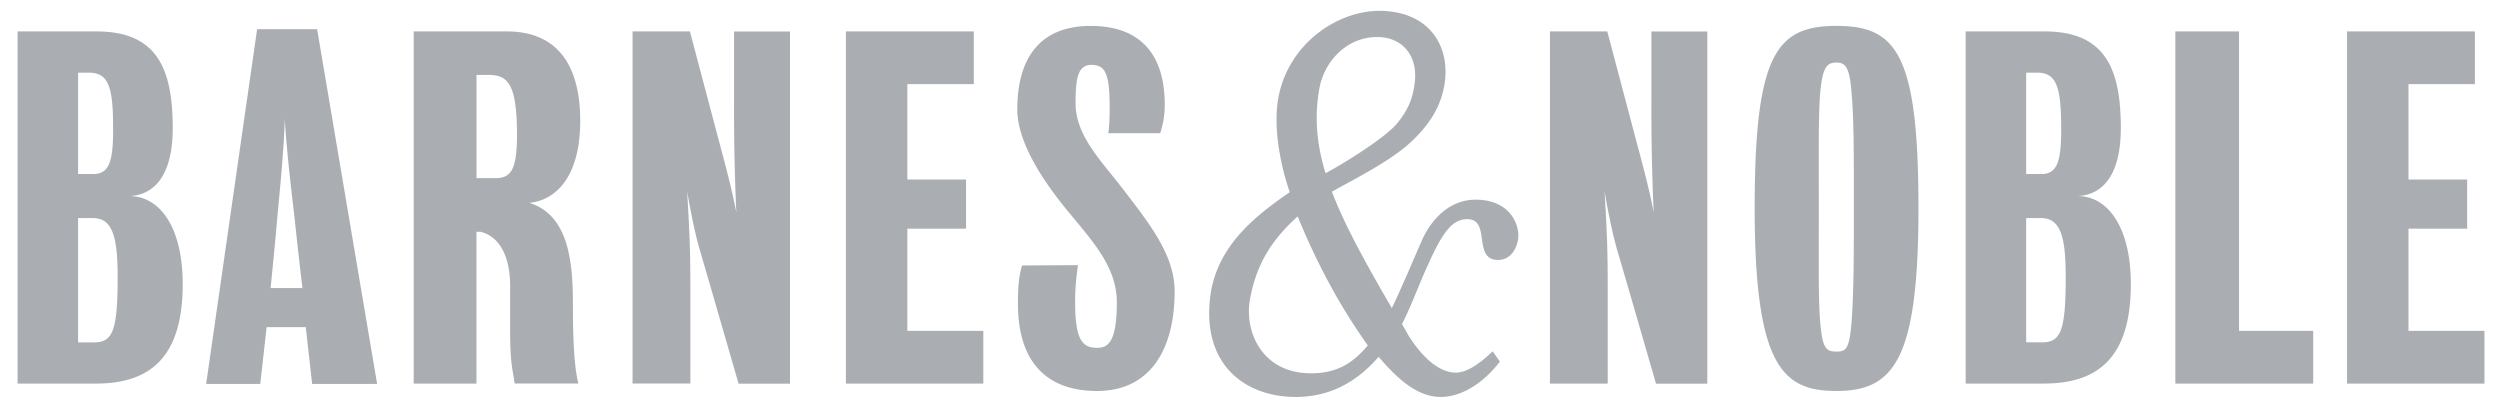 <svg viewBox="0 0 121 20" fill="none" xmlns="http://www.w3.org/2000/svg"><path d="M77.661 9.265c.134 2.285.153 2.952.153 4.95v4.35h-2.797V1.52h2.776s1.32 4.994 1.607 6.061c.287 1.086.507 1.977.638 2.707a110.523 110.523 0 01-.11-5.438V1.522h2.707V18.57H80.15s-1.519-5.261-1.83-6.302c-.24-.804-.439-1.738-.659-3.002zm15.193.801c0 7.347-1.192 8.857-3.965 8.857-2.575 0-3.963-1.132-3.963-8.857 0-7.481 1.077-8.813 3.963-8.813 2.885 0 3.965 1.332 3.965 8.813zm-3.127 0c0-2.685 0-4.33-.11-5.55-.09-1.243-.289-1.488-.728-1.488-.485 0-.681.243-.793 1.488-.089 1.2-.065 2.885-.065 5.55 0 3.107-.024 4.306.065 5.505.112 1.31.286 1.445.793 1.445.463 0 .616-.113.728-1.445.086-1.223.11-2.398.11-5.505zm13.406 3.682c0 3.53-1.565 4.817-4.207 4.817h-3.788V1.52h3.81c2.929 0 3.7 1.775 3.7 4.684 0 2.087-.75 3.22-2.09 3.287 1.45-.003 2.575 1.486 2.575 4.258zm-5.066-3.195v6.017h.769c.903 0 1.144-.556 1.144-3.152 0-1.887-.222-2.863-1.19-2.863h-.723v-.002zm0-7.036v4.905h.747c.796 0 .946-.71.946-2.175 0-1.998-.198-2.73-1.165-2.73h-.528zm10.302 12.497h3.591v2.553h-6.674V1.52h3.083v14.494zm8.202 0h3.677v2.553h-6.651V1.52h6.187v2.553h-3.213v4.616h2.84v2.377h-2.84v4.948zM8.843 13.75c0 3.53-1.563 4.816-4.205 4.816H.85V1.52h3.81c2.929 0 3.7 1.775 3.7 4.684 0 2.087-.75 3.22-2.092 3.287 1.452-.003 2.575 1.486 2.575 4.258zm-5.064-3.196v6.017h.771c.903 0 1.144-.556 1.144-3.152 0-1.887-.222-2.863-1.19-2.863H3.78v-.002zm0-7.036v4.905h.75c.793 0 .946-.71.946-2.175 0-1.998-.199-2.73-1.166-2.73h-.53zM25.617 9.82c1.892.575 2.112 2.826 2.112 4.892 0 1.603.054 3.022.265 3.852H24.91c-.088-.622-.22-.99-.22-2.527v-2.19c0-1.355-.454-2.374-1.42-2.628h-.209v7.347h-3.038V1.52h4.514c2.114 0 3.545 1.243 3.545 4.33.002 2.683-1.155 3.836-2.465 3.97zm-2.554-6.194v4.997h.925c.793 0 1.034-.51 1.034-2.11 0-2.487-.461-2.887-1.388-2.887h-.57zm10.195 5.638c.134 2.285.156 2.952.156 4.95v4.35h-2.798V1.52h2.776S34.713 6.514 35 7.581c.286 1.086.504 1.977.638 2.707a110.523 110.523 0 01-.11-5.438V1.522h2.708V18.57h-2.489s-1.519-5.261-1.827-6.302c-.244-.804-.44-1.738-.662-3.002zm10.659 6.75h3.676v2.552h-6.65V1.52h6.189v2.553h-3.215v4.616h2.84v2.377h-2.84v4.948zm8.12-1.378c0 1.91.398 2.198 1.08 2.198.527 0 .937-.312.937-2.198 0-1.692-1.12-2.9-2.388-4.438-1.144-1.388-2.429-3.291-2.429-4.903 0-2.542 1.149-4.04 3.547-4.04 2.356 0 3.59 1.31 3.59 3.816 0 .6-.11 1.023-.221 1.377H53.64c.045-.267.067-.688.067-1.201 0-1.62-.175-2.107-.88-2.107-.661 0-.769.643-.769 1.866 0 1.536 1.222 2.759 2.2 4.025 1.438 1.86 2.595 3.34 2.595 5.075 0 2.774-1.162 4.818-3.758 4.818-2.313 0-3.827-1.273-3.827-4.225 0-.686.023-1.251.198-1.85l2.706-.016c-.086.665-.135 1.069-.135 1.803zM9.978 18.582l2.466-17.17h2.905l2.904 17.17h-3.146l-.308-2.75h-1.894l-.308 2.75H9.978zm3.119-4.64h1.54s-.232-1.975-.366-3.263c-.088-.797-.399-3.287-.487-4.931-.045 1.685-.31 4.153-.375 4.93-.11 1.29-.312 3.264-.312 3.264zm58.33-4.278c-1.168 0-2.045.796-2.57 1.884-.527 1.21-1.115 2.594-1.492 3.363-1.306-2.242-2.289-4.03-2.9-5.633 1.014-.574 2.773-1.443 3.78-2.364 1.003-.925 1.486-1.79 1.663-2.791.32-1.919-.76-3.598-3.157-3.598-2.02 0-4.416 1.593-4.886 4.245-.232 1.356.067 3.1.559 4.532-1.815 1.238-3.394 2.602-3.804 4.753-.584 3.537 1.608 5.157 4.092 5.157 1.696 0 2.992-.762 4.013-1.942.78.902 1.776 1.942 3.004 1.942.996 0 2.047-.647 2.866-1.71l-.351-.5c-.76.737-1.345 1.033-1.782 1.033-.79 0-1.608-.706-2.31-1.827-.087-.178-.205-.354-.294-.53.47-.915.82-1.916 1.229-2.8.76-1.71 1.226-2.27 1.93-2.27 1.169 0 .233 1.974 1.49 1.974.584 0 .877-.5.965-.973.119-.709-.38-1.945-2.045-1.945zM63.854 4.3c.205-1.21 1.229-2.507 2.808-2.507 1.227 0 2.045.943 1.783 2.387-.087.558-.242 1.056-.793 1.755-.554.698-2.543 1.94-3.496 2.449-.429-1.408-.543-2.7-.302-4.084zm-.409 13.766c-2.338 0-3.215-1.975-2.952-3.539.32-1.855 1.174-3.021 2.314-4.053.82 2 1.88 4.116 3.394 6.243-.788.945-1.586 1.35-2.756 1.35z" fill="#AAAEB3"/><path d="M63.31 3.684s-1.606 2.463.637 7.458c1.84 4.095 4.043 6.406 4.043 6.406s-2.233-3.083-3.739-6.74c-1.836-4.456-.942-7.124-.942-7.124z" fill="#AAAEB3"/></svg>